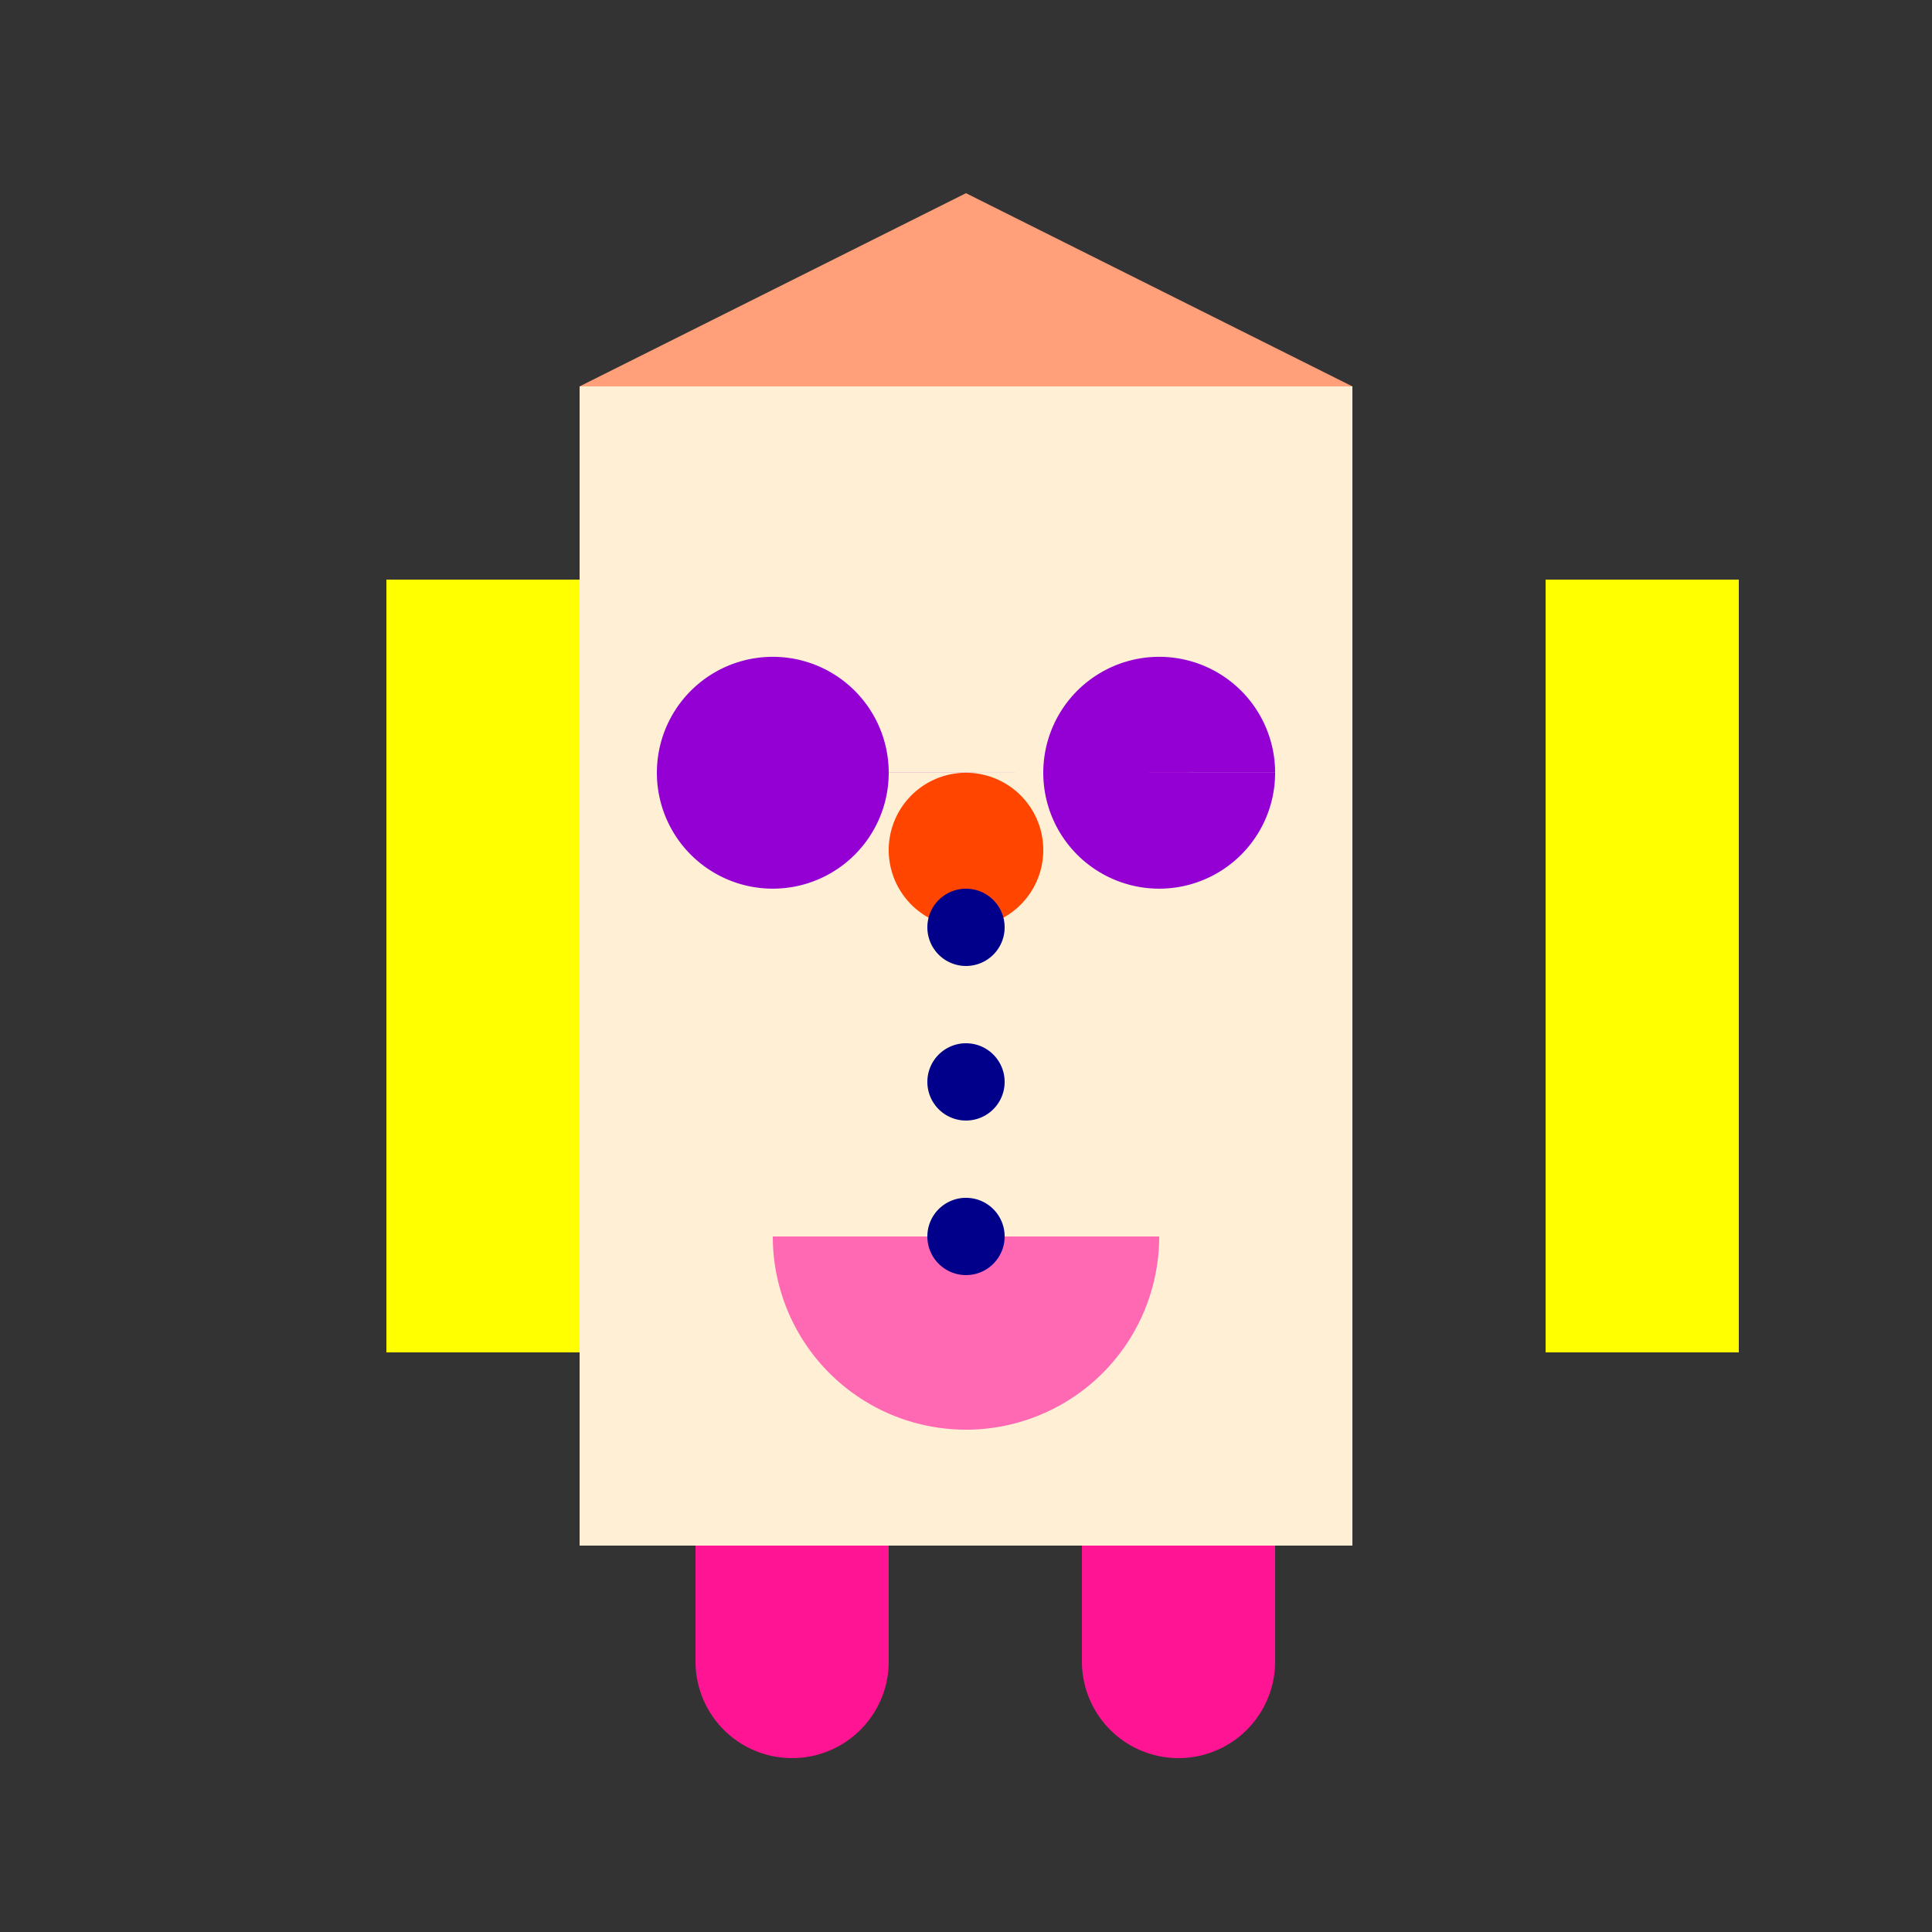 <!--

Generated by DrawGPT.
Free, open source, AI generated images in SVG, PNG, and HTML Canvas format.
https://drawgpt.ai

Created: 2023-09-26T09:57:17.116Z
Link: https://drawgpt.ai/prompt/45736/

-->
<svg xmlns="http://www.w3.org/2000/svg" xmlns:xlink="http://www.w3.org/1999/xlink" width="500" height="500"><rect width="100%" height="100%" fill="#333333" stroke="none"/><defs/><g><rect fill="#FFEFD5" stroke="none" x="150" y="100" width="200" height="300"/><path fill="#FFA07A" stroke="none" paint-order="stroke fill markers" d=" M 150 100 L 250 50 L 350 100 Z"/><path fill="#9400D3" stroke="none" paint-order="stroke fill markers" d=" M 230 200 A 30 30 0 1 1 230 199.97 L 330 200 A 30 30 0 1 1 330 199.97"/><path fill="#FF69B4" stroke="none" paint-order="stroke fill markers" d=" M 300 320 A 50 50 0 0 1 200 320"/><path fill="#FF4500" stroke="none" paint-order="stroke fill markers" d=" M 270 220 A 20 20 0 1 1 270 219.98"/><rect fill="#FFFF00" stroke="none" x="100" y="150" width="50" height="200"/><rect fill="#FFFF00" stroke="none" x="400" y="150" width="50" height="200"/><path fill="#00008B" stroke="none" paint-order="stroke fill markers" d=" M 260 240 A 10 10 0 1 1 260 239.99 L 260 280 A 10 10 0 1 1 260 279.99 L 260 320 A 10 10 0 1 1 260 319.99"/><rect fill="#FF1493" stroke="none" x="180" y="400" width="50" height="30"/><rect fill="#FF1493" stroke="none" x="280" y="400" width="50" height="30"/><path fill="#FF1493" stroke="none" paint-order="stroke fill markers" d=" M 230 430 A 25 25 0 0 1 180 430 L 330 430 A 25 25 0 0 1 280 430"/></g></svg>